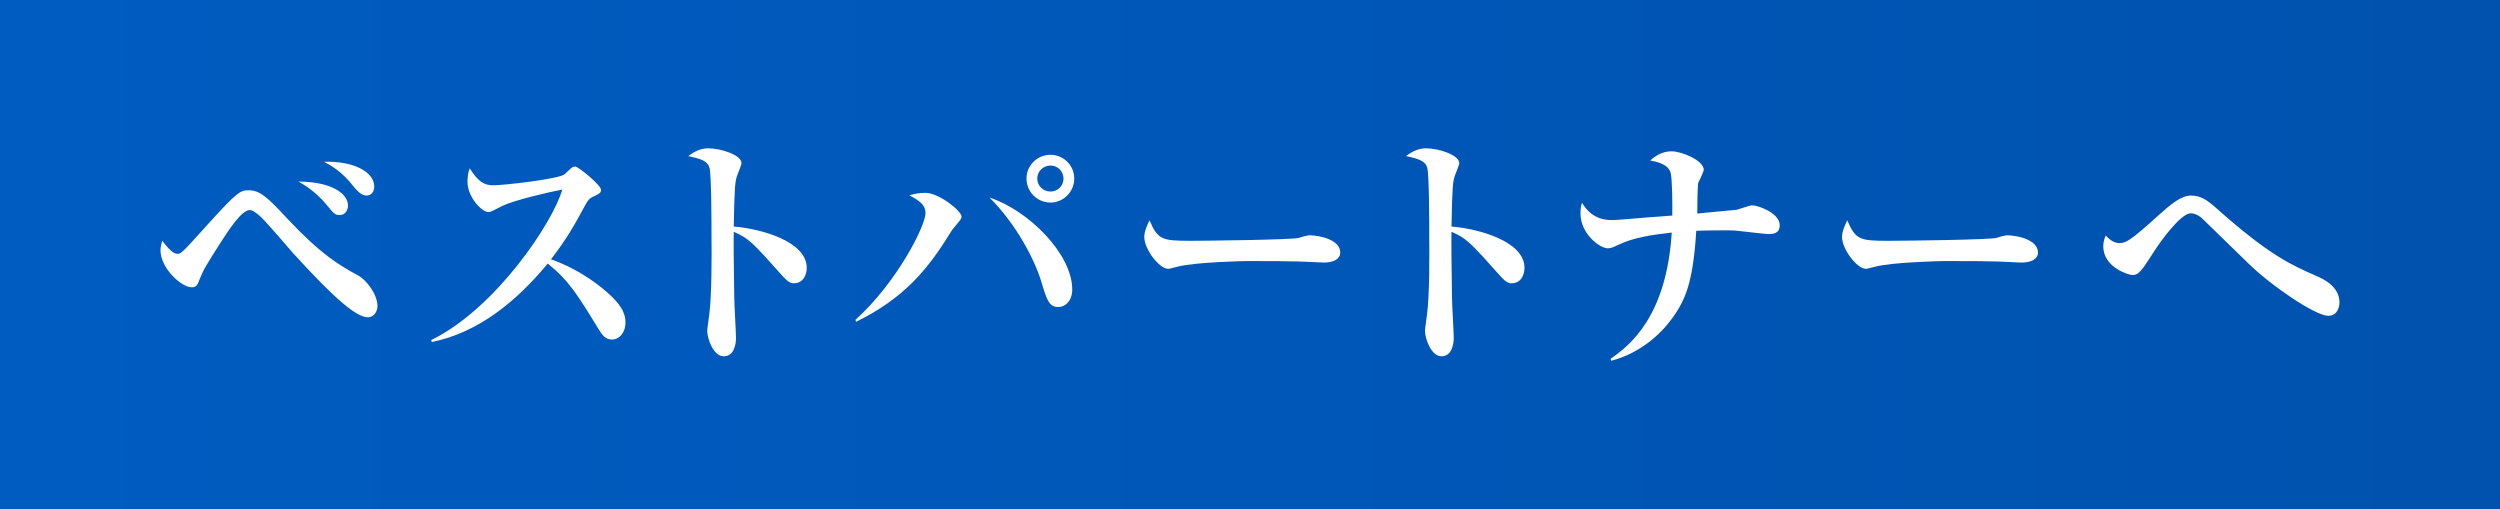 <?xml version="1.0" encoding="utf-8"?>
<!-- Generator: Adobe Illustrator 16.0.0, SVG Export Plug-In . SVG Version: 6.00 Build 0)  -->
<!DOCTYPE svg PUBLIC "-//W3C//DTD SVG 1.1//EN" "http://www.w3.org/Graphics/SVG/1.1/DTD/svg11.dtd">
<svg version="1.1" id="レイヤー_1" xmlns="http://www.w3.org/2000/svg" xmlns:xlink="http://www.w3.org/1999/xlink" x="0px"
	 y="0px" width="550px" height="112px" viewBox="0 0 550 112" enable-background="new 0 0 550 112" xml:space="preserve">
<rect x="0" y="0" width="550" height="112" fill="#333333" stroke="none"/>
<linearGradient id="SVGID_1_" gradientUnits="userSpaceOnUse" x1="-136" y1="735" x2="961.065" y2="735" gradientTransform="matrix(1 0 0 1 -412 -679)">
	<stop  offset="0" style="stop-color:#2C94E4"/>
	<stop  offset="0.5" style="stop-color:#005CC1"/>
	<stop  offset="1" style="stop-color:#0052AE"/>
</linearGradient>
<path fill="url(#SVGID_1_)" d="M0,112h550V0H0V112z"/>
<g>
	<path fill="#FFFFFF" d="M80.957,69.804c-2.475,0-7.039-3.74-16.498-14.133c-1.209-1.375-6.323-7.425-7.589-8.414
		c-0.935-0.715-1.374-1.045-1.925-1.045c-1.814,0-4.729,4.564-6.269,6.929c-3.465,5.444-3.85,6.05-4.784,8.358
		c-0.44,1.155-0.66,1.705-1.705,1.705c-2.365,0-6.874-4.289-6.874-8.084c0-0.99,0.22-1.539,0.385-2.145
		c1.87,2.42,2.64,2.859,3.354,2.859c0.77,0,0.825,0,6.819-6.654c6.379-7.039,7.039-7.313,8.854-7.313
		c2.475,0,4.125,1.54,8.469,6.214c7.369,7.864,11.384,10.229,15.618,12.539c1.814,0.989,4.234,4.124,4.234,6.764
		C83.047,68.374,82.332,69.804,80.957,69.804z M74.743,47.312c-1.045,0-1.265-0.275-3.08-2.475
		c-2.254-2.695-4.894-4.289-5.994-4.895c7.589,0.055,10.889,2.805,10.889,5.279C76.558,46.267,75.897,47.312,74.743,47.312z
		 M80.683,43.022c-0.88,0-1.705-0.496-3.025-2.145c-2.364-3.025-4.674-4.4-6.379-5.279c6.435-0.221,11.054,2.199,11.054,5.443
		C82.332,42.308,81.562,43.022,80.683,43.022z"/>
	<path fill="#FFFFFF" d="M134.583,74.698c-1.43,0-2.2-1.155-2.805-2.145c-4.784-7.81-6.6-10.779-11.273-14.574
		c-6.765,8.194-15.178,15.178-25.517,17.268l-0.11-0.439c14.298-6.984,26.892-26.121,28.816-33.105
		c-3.189,0.605-10.834,2.42-13.253,3.629c-2.311,1.211-2.585,1.32-3.025,1.32c-1.374,0-4.564-3.244-4.564-6.654
		c0-1.045,0.11-2.035,0.495-2.969c1.76,2.859,3.135,3.738,5.17,3.738c2.199,0,14.463-1.374,15.673-2.419
		c0.274-0.22,1.375-1.319,1.649-1.485c0.22-0.164,0.385-0.22,0.715-0.22c0.66,0,5.664,4.069,5.664,5.114
		c0,0.605-0.274,0.825-1.319,1.32c-1.045,0.439-1.375,0.715-1.925,1.649c-2.75,5.06-4.18,7.644-7.754,12.318
		c6.654,2.364,11.219,6.159,13.308,8.14c1.485,1.484,3.08,3.244,3.08,5.773C137.607,72.993,136.397,74.698,134.583,74.698z"/>
	<path fill="#FFFFFF" d="M174.624,62.324c-0.605,0-1.265-0.274-2.31-1.43c-6.874-7.698-7.534-8.414-10.889-9.899
		c-0.055,1.485,0,8.14,0.11,14.408c0,1.43,0.385,7.699,0.385,8.965c0,1.264-0.385,4.014-2.695,4.014
		c-2.364,0-3.629-4.068-3.629-5.499c0-0.659,0.109-0.989,0.439-3.685c0.55-3.959,0.55-12.979,0.495-17.322
		c0-2.311,0-13.309-0.439-14.959c-0.44-1.539-1.925-1.979-4.675-2.584c0.935-0.66,2.364-1.705,4.399-1.705
		c2.805,0,7.314,1.485,7.314,3.245c0,0.495-0.936,2.585-1.045,3.024c-0.33,1.154-0.495,1.814-0.66,10.943
		c6.104,0.495,16.058,3.3,16.058,9.074C177.483,60.29,176.823,62.324,174.624,62.324z"/>
	<path fill="#FFFFFF" d="M209.937,50.006c-0.274,0.274-0.495,0.604-1.045,1.485c-4.784,7.754-10.063,14.188-20.567,19.303
		l-0.109-0.441c9.129-8.248,15.397-20.676,15.397-23.48c0-1.705-1.21-2.695-3.574-3.905c0.825-0.22,2.034-0.55,3.52-0.55
		c2.97,0,7.974,3.959,7.974,5.225C211.531,48.081,211.422,48.246,209.937,50.006z M232.868,67.549c-2.089,0-2.584-1.595-3.739-5.444
		c-1.375-4.674-5.444-12.703-11.438-18.643c8.689,2.859,18.203,12.483,18.203,20.237C235.894,66.284,234.243,67.549,232.868,67.549z
		 M231.108,44.562c-2.914,0-5.279-2.365-5.279-5.279s2.365-5.225,5.279-5.225c2.86,0,5.225,2.311,5.225,5.225
		S233.969,44.562,231.108,44.562z M231.108,36.423c-1.595,0-2.914,1.265-2.914,2.859c0,1.596,1.319,2.859,2.914,2.859
		c1.596,0,2.86-1.264,2.86-2.859C233.969,37.688,232.704,36.423,231.108,36.423z"/>
	<path fill="#FFFFFF" d="M291.333,57.76c-0.936,0-2.311-0.11-2.529-0.11c-3.189-0.219-10.504-0.219-14.463-0.219
		c-0.605,0-11.549,0.219-15.398,1.264c-1.484,0.385-1.65,0.44-1.98,0.44c-1.869,0-5.223-4.234-5.223-7.039
		c0-1.265,0.824-2.97,1.154-3.63c1.814,4.289,2.805,4.51,8.963,4.51c3.41,0,22.658-0.221,23.977-0.66
		c0.385-0.164,1.816-0.55,2.201-0.55c2.199,0,6.818,0.935,6.818,3.794C294.853,56.935,293.423,57.76,291.333,57.76z"/>
	<path fill="#FFFFFF" d="M332.53,62.324c-0.605,0-1.266-0.274-2.311-1.43c-6.875-7.698-7.533-8.414-10.889-9.899
		c-0.055,1.485,0,8.14,0.109,14.408c0,1.43,0.385,7.699,0.385,8.965c0,1.264-0.385,4.014-2.693,4.014
		c-2.365,0-3.629-4.068-3.629-5.499c0-0.659,0.109-0.989,0.439-3.685c0.549-3.959,0.549-12.979,0.494-17.322
		c0-2.311,0-13.309-0.439-14.959c-0.439-1.539-1.926-1.979-4.674-2.584c0.934-0.66,2.363-1.705,4.398-1.705
		c2.805,0,7.314,1.485,7.314,3.245c0,0.495-0.936,2.585-1.045,3.024c-0.33,1.154-0.494,1.814-0.66,10.943
		c6.104,0.495,16.059,3.3,16.059,9.074C335.39,60.29,334.729,62.324,332.53,62.324z"/>
	<path fill="#FFFFFF" d="M389.067,51.491c-0.66,0-4.234-0.44-6.324-0.66c-1.264-0.165-2.09-0.165-2.969-0.165
		c-3.189,0-5.115,0.055-6.6,0.11c-0.605,10.338-2.199,14.188-3.74,16.883c-3.299,5.664-8.578,10.008-14.957,11.713l-0.166-0.439
		c4.291-2.915,12.318-9.35,13.475-27.771c-4.125,0.494-8.305,0.99-11.988,2.805c-0.936,0.439-1.375,0.66-2.09,0.66
		c-1.76,0-5.994-3.189-5.994-7.645c0-1.21,0.109-1.705,0.33-2.365c2.254,3.795,5.443,3.795,6.764,3.795
		c1.1,0,5.773-0.439,7.258-0.55c1.926-0.165,5.006-0.386,5.83-0.44c0.055-2.475,0-7.699-0.33-9.293
		c-0.439-2.035-3.189-2.585-4.51-2.805c2.09-2.035,4.234-2.035,4.676-2.035c2.309,0,7.094,2.035,7.094,4.07
		c0,0.439-1.1,2.584-1.211,2.859c-0.164,0.385-0.219,5.773-0.219,6.764c1.264-0.165,8.248-0.77,8.633-0.824
		c0.551-0.111,2.914-0.99,3.41-0.99c1.375,0,6.104,1.705,6.104,4.398C391.542,51.491,389.837,51.491,389.067,51.491z"/>
	<path fill="#FFFFFF" d="M444.837,57.76c-0.934,0-2.309-0.11-2.529-0.11c-3.189-0.219-10.504-0.219-14.463-0.219
		c-0.605,0-11.549,0.219-15.398,1.264c-1.484,0.385-1.648,0.44-1.979,0.44c-1.869,0-5.225-4.234-5.225-7.039
		c0-1.265,0.824-2.97,1.154-3.63c1.814,4.289,2.805,4.51,8.965,4.51c3.408,0,22.656-0.221,23.977-0.66
		c0.385-0.164,1.814-0.55,2.199-0.55c2.199,0,6.818,0.935,6.818,3.794C448.356,56.935,446.927,57.76,444.837,57.76z"/>
	<path fill="#FFFFFF" d="M512.212,69.474c-2.805,0-12.428-6.489-17.598-11.549c-1.375-1.375-8.744-8.469-10.174-9.898
		c-0.385-0.385-1.43-1.1-2.475-1.1c-2.199,0-6.709,6.214-8.084,8.414c-0.385,0.604-1.924,2.969-2.254,3.409
		c-1.1,1.43-1.596,1.76-2.529,1.76c-0.715,0-6.379-1.649-6.379-6.324c0-0.935,0.273-1.815,0.549-2.364
		c0.551,0.604,1.65,1.649,2.914,1.649c1.486,0,2.256-0.274,8.744-6.159c2.475-2.199,4.84-4.289,7.094-4.289
		c2.201,0,3.631,1.045,5.666,2.859c11.492,10.229,16.332,12.373,21.832,14.793c1.43,0.604,5.168,2.254,5.168,5.884
		C514.687,67.384,514.302,69.474,512.212,69.474z"/>
</g>
</svg>
